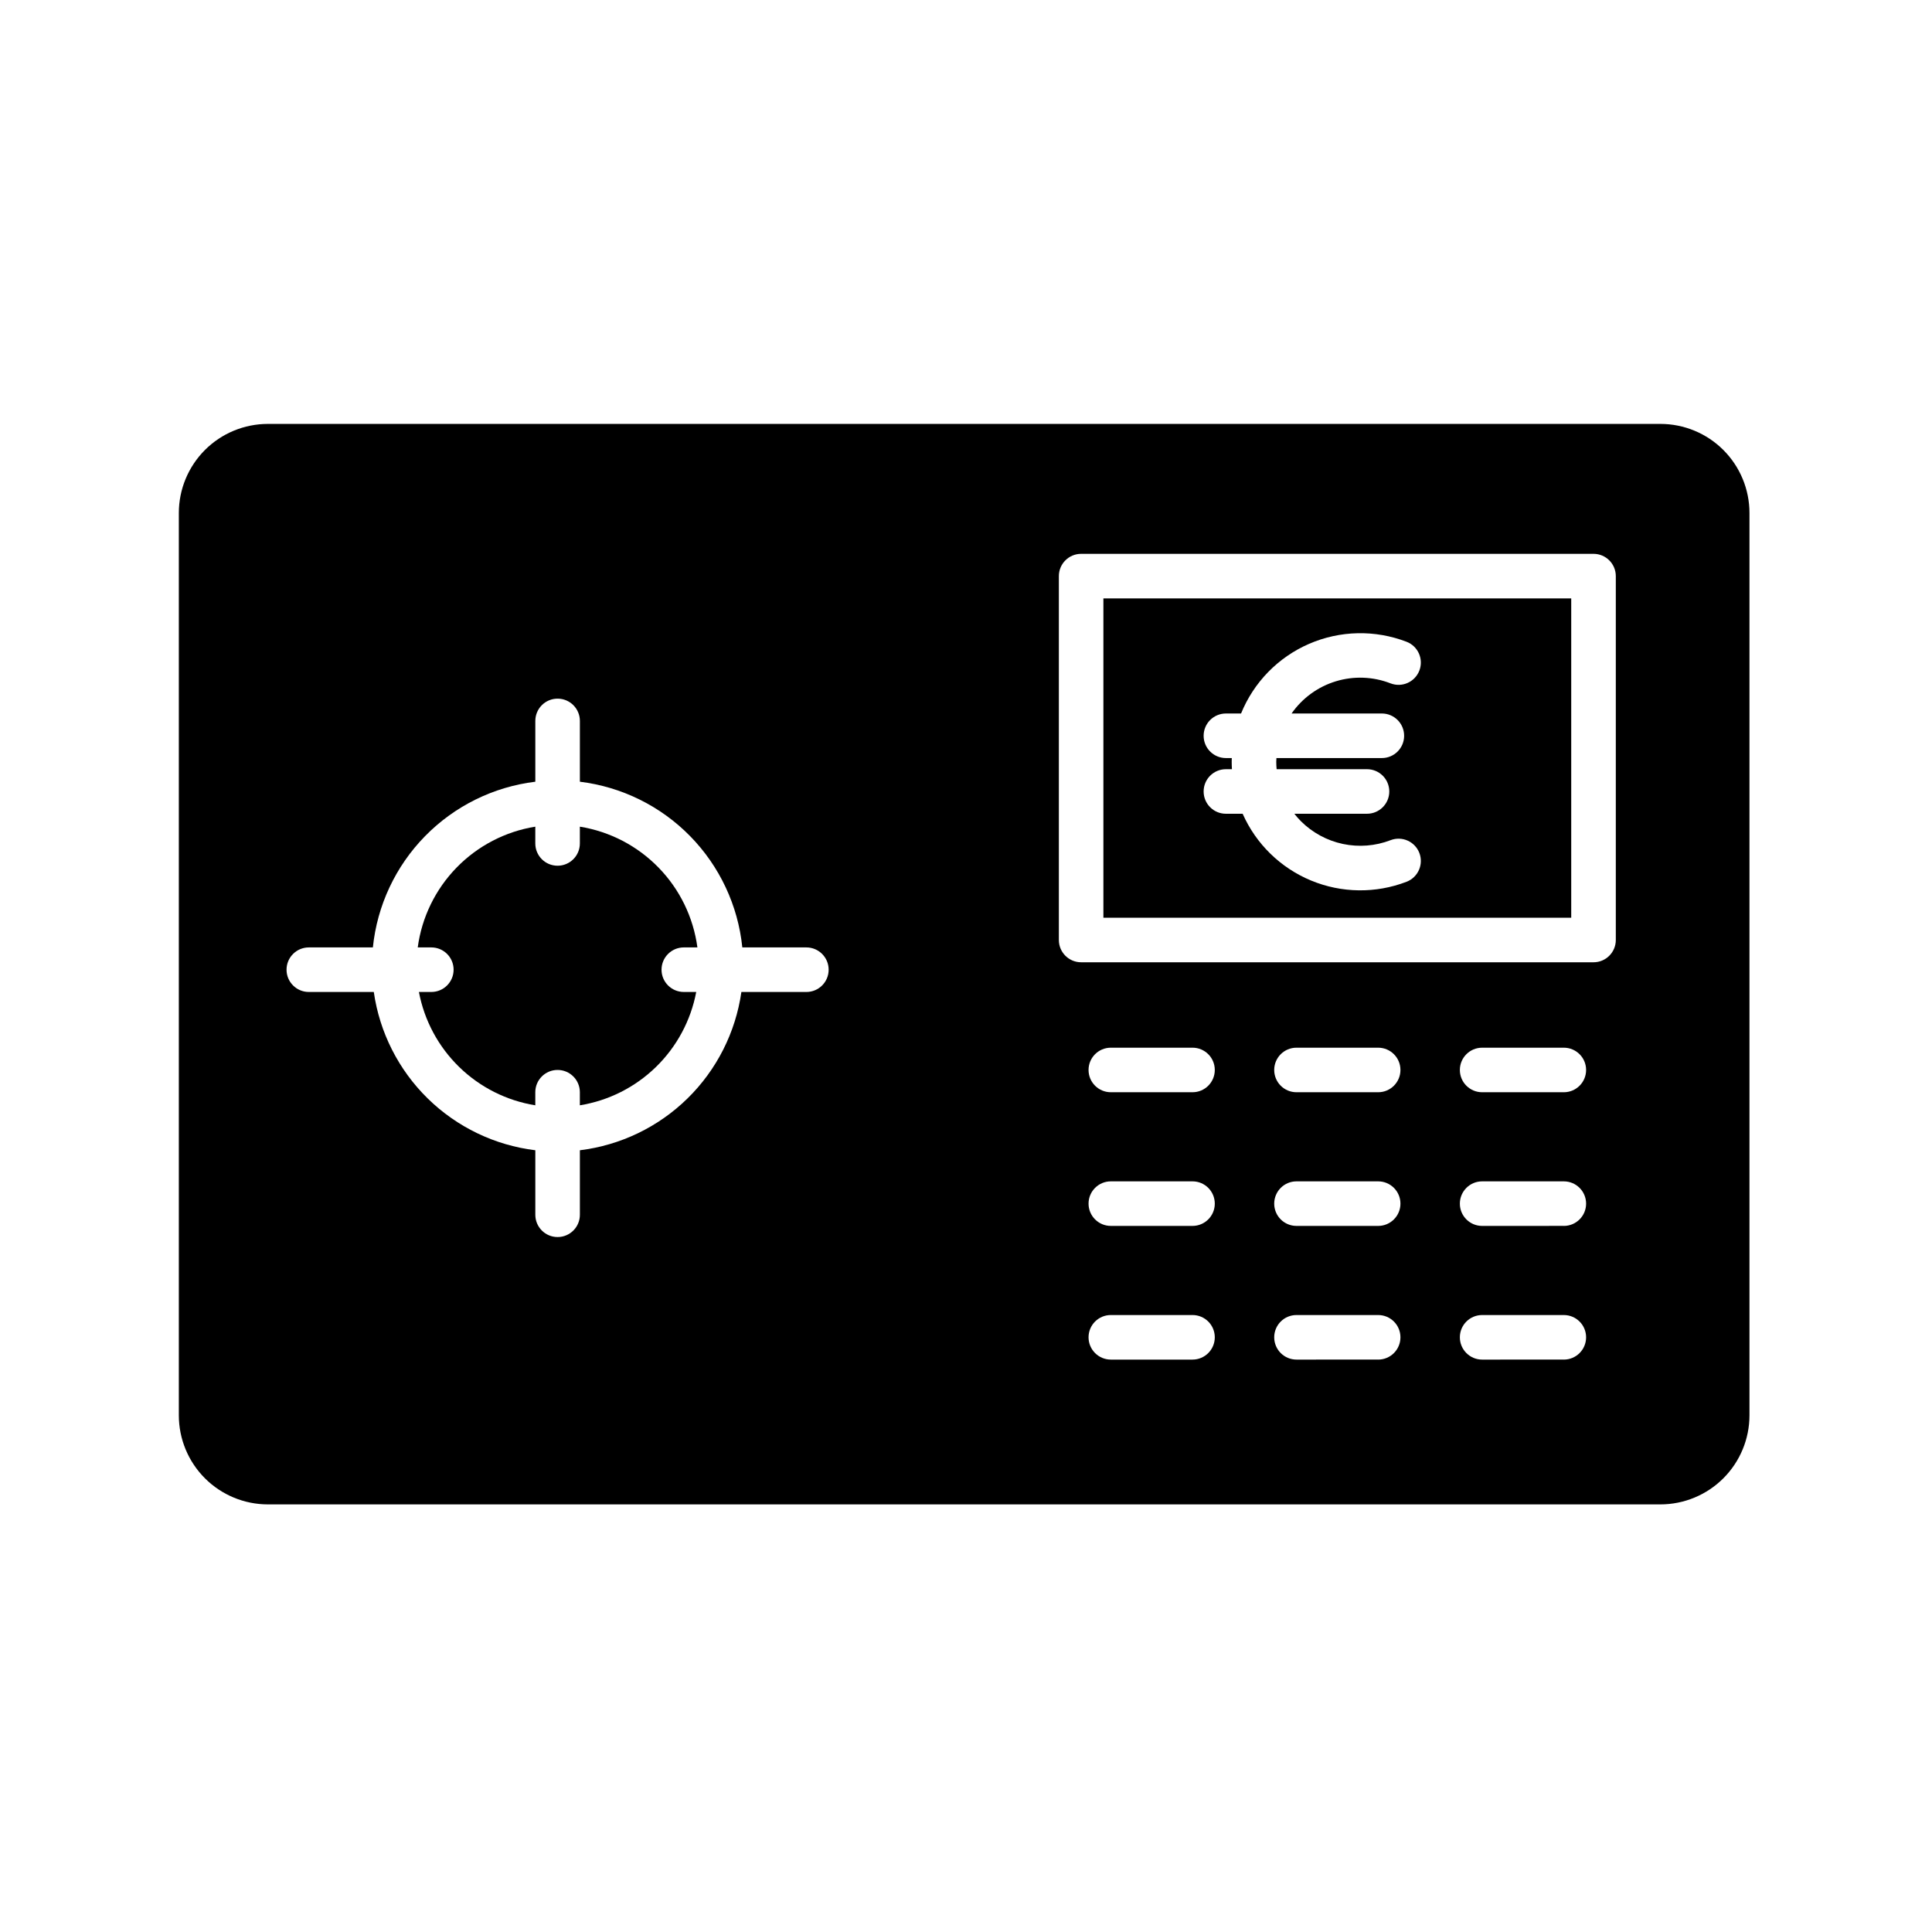<?xml version="1.0" encoding="UTF-8"?>
<!-- Uploaded to: ICON Repo, www.iconrepo.com, Generator: ICON Repo Mixer Tools -->
<svg fill="#000000" width="800px" height="800px" version="1.1" viewBox="144 144 512 512" xmlns="http://www.w3.org/2000/svg">
 <g>
  <path d="m215.01 542.68h369c6.262 0 12.27-2.488 16.699-6.918 4.43-4.43 6.918-10.434 6.918-16.699v-239.11c0-6.262-2.488-12.27-6.918-16.699-4.43-4.43-10.438-6.914-16.699-6.914h-369c-6.266 0-12.273 2.484-16.699 6.914-4.43 4.43-6.918 10.438-6.918 16.699v239.11c0 6.266 2.488 12.27 6.918 16.699 4.426 4.43 10.434 6.918 16.699 6.918zm245.02-38.375h-21.648c-3.262 0-5.906-2.644-5.906-5.906 0-3.262 2.644-5.902 5.906-5.902h21.648c3.262 0 5.902 2.641 5.902 5.902 0 3.262-2.641 5.906-5.902 5.906zm0-35.426h-21.648c-3.262 0-5.906-2.644-5.906-5.902 0-3.262 2.644-5.906 5.906-5.906h21.648c3.262 0 5.902 2.644 5.902 5.906 0 3.258-2.641 5.902-5.902 5.902zm0-35.426h-21.648c-3.262 0-5.906-2.641-5.906-5.902s2.644-5.902 5.906-5.902h21.648c3.262 0 5.902 2.641 5.902 5.902s-2.641 5.902-5.902 5.902zm49.199 70.848-21.648 0.004c-3.262 0-5.902-2.644-5.902-5.906 0-3.262 2.641-5.902 5.902-5.902h21.648c3.262 0 5.902 2.641 5.902 5.902 0 3.262-2.641 5.906-5.902 5.906zm0-35.426-21.648 0.004c-3.262 0-5.902-2.644-5.902-5.902 0-3.262 2.641-5.906 5.902-5.906h21.648c3.262 0 5.902 2.644 5.902 5.906 0 3.258-2.641 5.902-5.902 5.902zm0-35.426-21.648 0.004c-3.262 0-5.902-2.641-5.902-5.902s2.641-5.902 5.902-5.902h21.648c3.262 0 5.902 2.641 5.902 5.902s-2.641 5.902-5.902 5.902zm49.199 70.848-21.648 0.008c-3.258 0-5.902-2.644-5.902-5.906 0-3.262 2.644-5.902 5.902-5.902h21.648c3.262 0 5.906 2.641 5.906 5.902 0 3.262-2.644 5.906-5.906 5.906zm0-35.426-21.648 0.008c-3.258 0-5.902-2.644-5.902-5.902 0-3.262 2.644-5.906 5.902-5.906h21.648c3.262 0 5.906 2.644 5.906 5.906 0 3.258-2.644 5.902-5.906 5.902zm0-35.426-21.648 0.008c-3.258 0-5.902-2.641-5.902-5.902s2.644-5.902 5.902-5.902h21.648c3.262 0 5.906 2.641 5.906 5.902s-2.644 5.902-5.906 5.902zm-133.82-136.77c0-3.262 2.644-5.906 5.906-5.906h135.79c3.258 0 5.902 2.644 5.902 5.906v96.434-0.004c0 3.262-2.644 5.906-5.902 5.906h-135.79c-3.262 0-5.906-2.644-5.906-5.906zm-198.77 98.398h16.977c1.133-11.117 6.012-21.516 13.836-29.496 7.82-7.977 18.121-13.062 29.215-14.418v-16.109c0-3.262 2.641-5.906 5.902-5.906 3.262 0 5.906 2.644 5.906 5.906v16.109c11.09 1.355 21.391 6.441 29.211 14.418 7.824 7.981 12.703 18.379 13.836 29.496h16.977c3.258 0 5.902 2.644 5.902 5.906 0 3.258-2.644 5.902-5.902 5.902h-17.223c-1.531 10.723-6.555 20.645-14.293 28.227s-17.758 12.402-28.508 13.719v17.094c0 3.262-2.644 5.906-5.906 5.906-3.262 0-5.902-2.644-5.902-5.906v-17.094c-10.754-1.316-20.773-6.137-28.512-13.719-7.734-7.582-12.762-17.504-14.293-28.227h-17.223c-3.258 0-5.902-2.644-5.902-5.902 0-3.262 2.644-5.906 5.902-5.906z"/>
  <path d="m560.39 302.58h-123.98v84.625h123.98zm-50.184 30.504c3.262 0 5.902 2.644 5.902 5.906 0 3.258-2.641 5.902-5.902 5.902h-27.938c-0.016 0.328-0.047 0.652-0.047 0.984 0 0.66 0.039 1.316 0.098 1.969h23.949c3.262 0 5.906 2.641 5.906 5.902s-2.644 5.906-5.906 5.906h-19.258c0.539 0.688 1.117 1.344 1.734 1.965 3.051 3.047 6.918 5.144 11.137 6.039 4.219 0.895 8.605 0.547 12.629-1 3.043-1.172 6.461 0.344 7.633 3.387s-0.348 6.461-3.391 7.633c-8.168 3.141-17.234 3.023-25.32-0.332-8.086-3.356-14.574-9.688-18.117-17.691h-4.438c-3.262 0-5.902-2.644-5.902-5.906s2.641-5.902 5.902-5.902h1.598c-0.039-0.652-0.062-1.309-0.062-1.969 0-0.328 0.016-0.656 0.023-0.984h-1.559c-3.262 0-5.902-2.644-5.902-5.902 0-3.262 2.641-5.906 5.902-5.906h4.016c3.363-8.281 9.844-14.914 18.047-18.469 8.203-3.551 17.473-3.746 25.816-0.539 3.043 1.172 4.559 4.59 3.387 7.633-1.172 3.043-4.586 4.559-7.633 3.387-4.633-1.801-9.738-1.996-14.496-0.547s-8.891 4.453-11.734 8.535z"/>
  <path d="m264.21 400.98c0 3.258-2.644 5.902-5.906 5.902h-3.289c1.434 7.57 5.16 14.512 10.68 19.887 5.519 5.375 12.559 8.918 20.164 10.148v-3.469c0-3.258 2.641-5.902 5.902-5.902 3.262 0 5.906 2.644 5.906 5.902v3.469c7.602-1.23 14.641-4.773 20.16-10.148s9.246-12.316 10.68-19.887h-3.289c-3.262 0-5.906-2.644-5.906-5.902 0-3.262 2.644-5.906 5.906-5.906h3.602c-1.07-7.973-4.676-15.387-10.289-21.148-5.609-5.766-12.926-9.57-20.863-10.852v4.449c0 3.262-2.644 5.902-5.906 5.902-3.262 0-5.902-2.641-5.902-5.902v-4.449c-7.941 1.281-15.258 5.086-20.867 10.852-5.609 5.762-9.219 13.176-10.289 21.148h3.602c3.262 0 5.906 2.644 5.906 5.906z"/>
 </g>
</svg>
